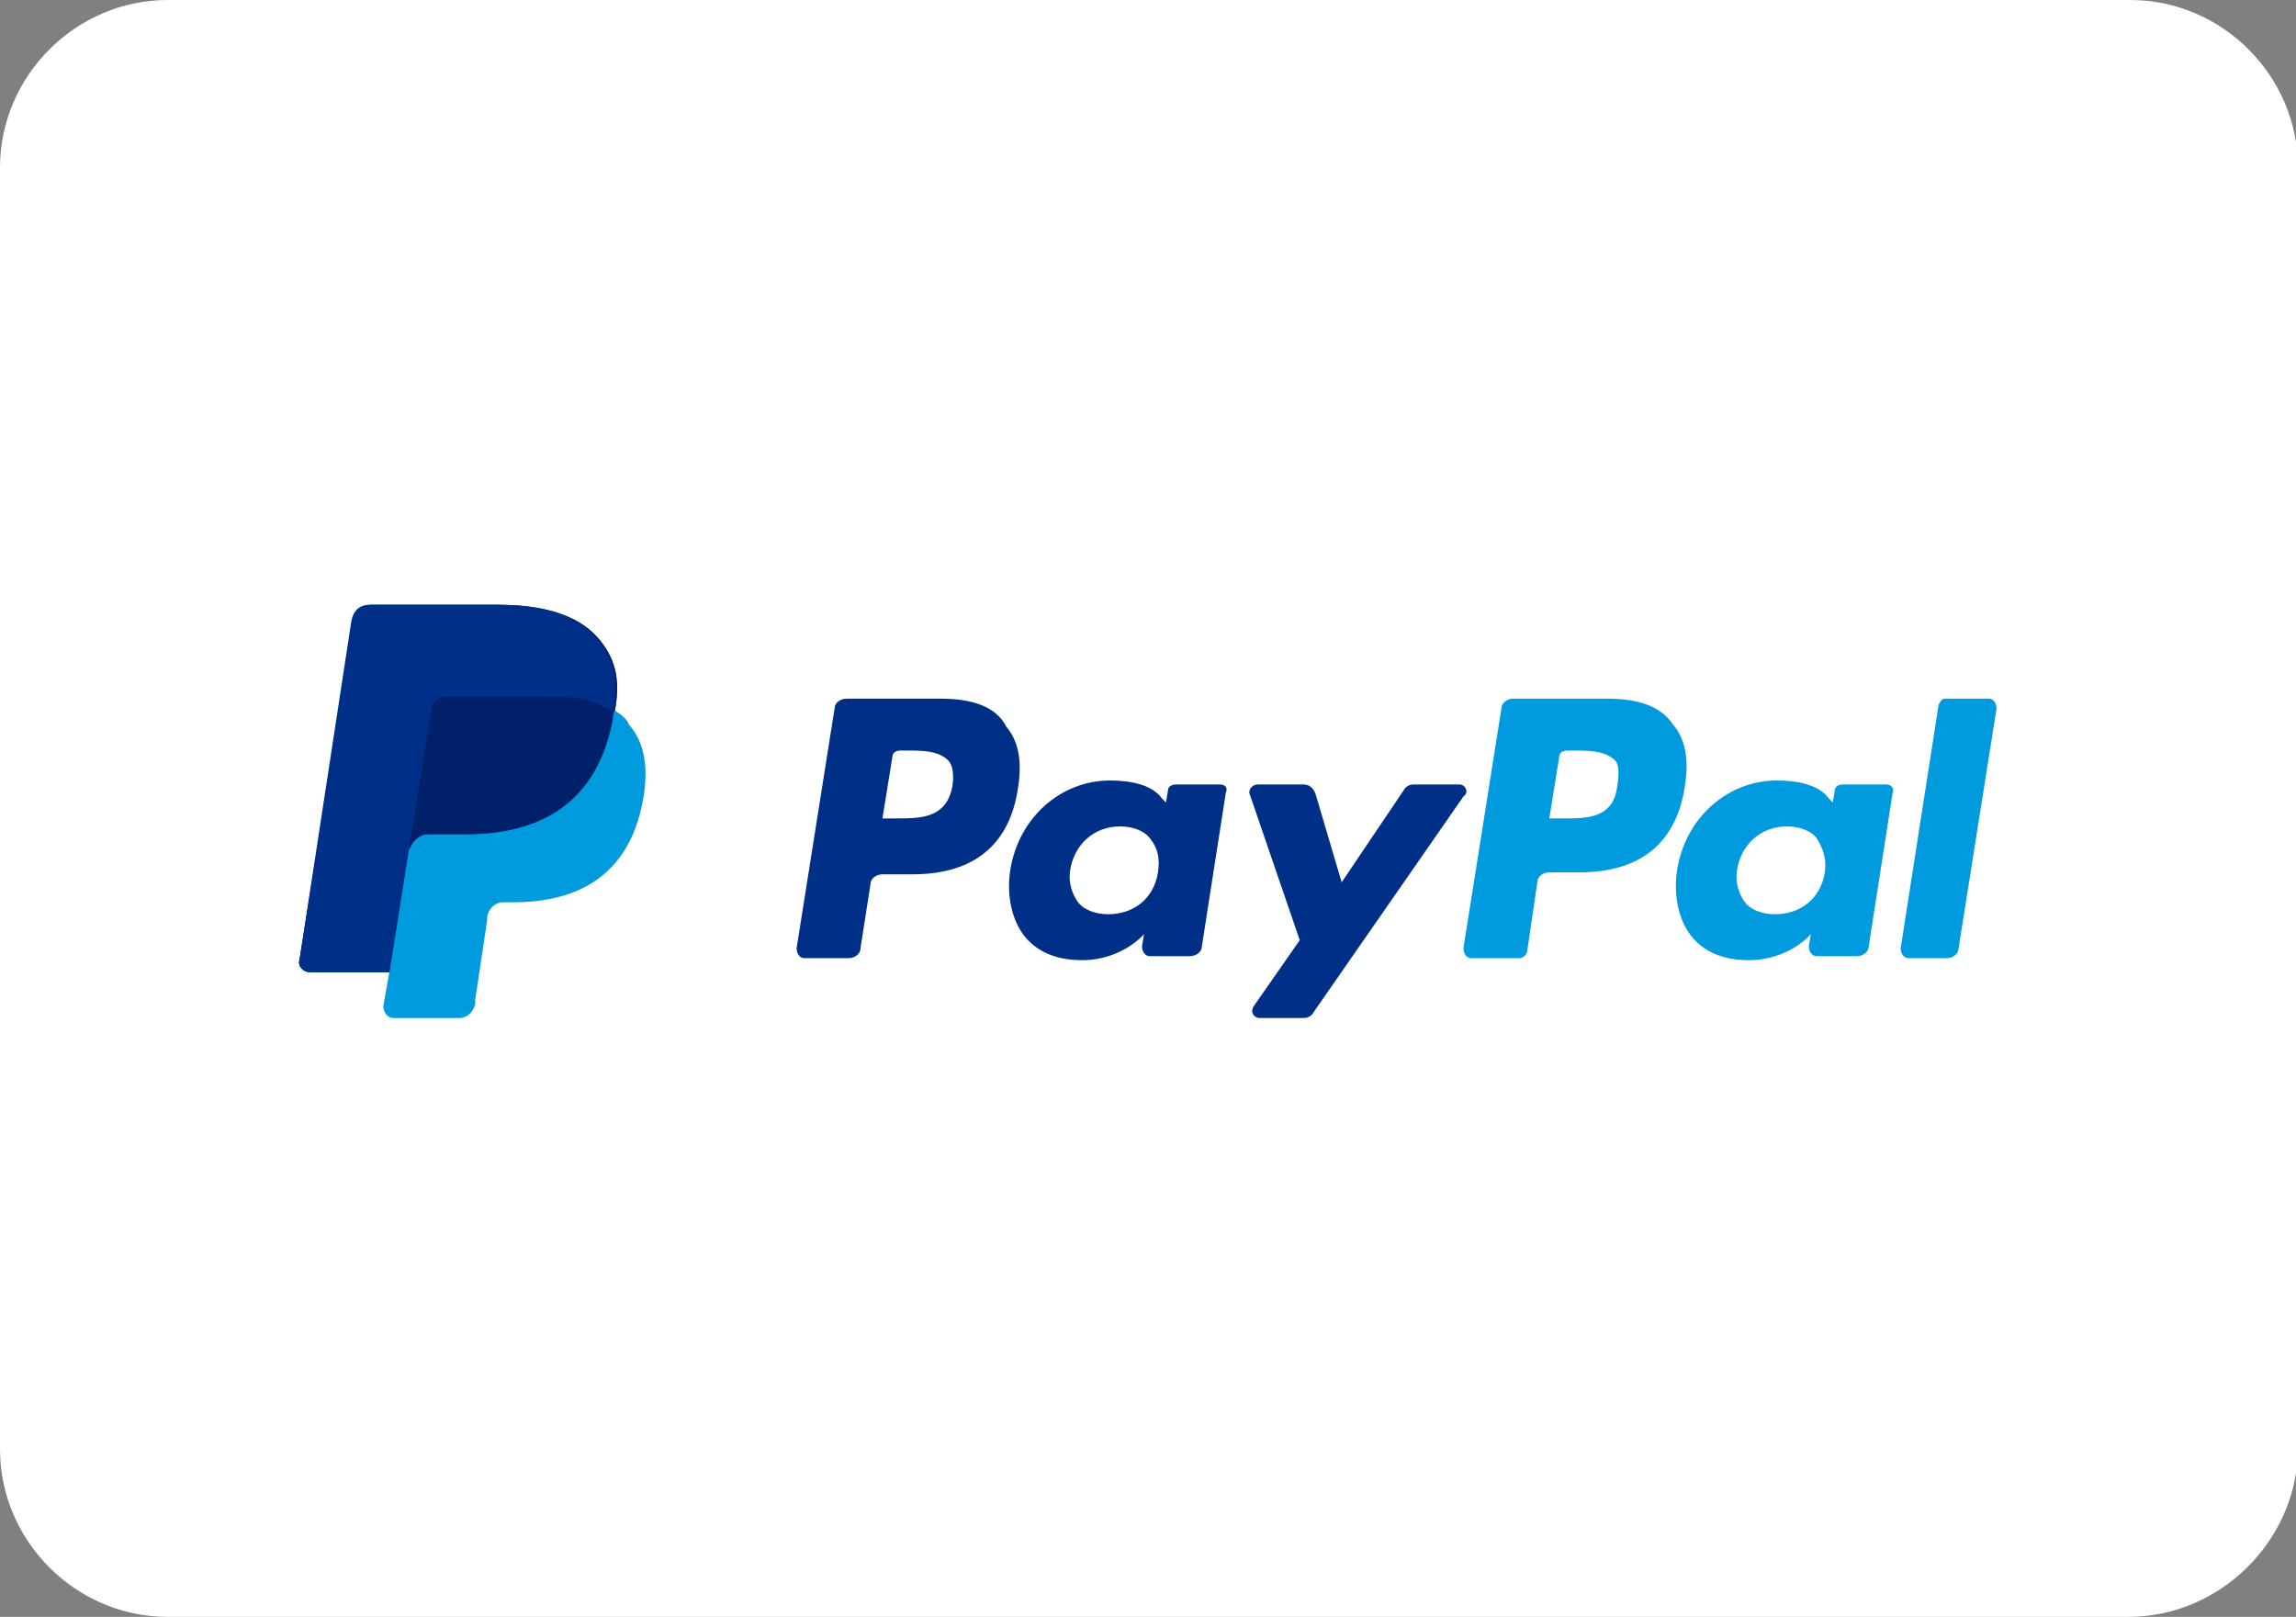 <?xml version="1.0" encoding="utf-8"?>
<!-- Generator: Adobe Illustrator 25.0.1, SVG Export Plug-In . SVG Version: 6.00 Build 0)  -->
<svg version="1.1" id="Layer_1" xmlns="http://www.w3.org/2000/svg" xmlns:xlink="http://www.w3.org/1999/xlink" x="0px" y="0px"
	 viewBox="0 0 115 81" style="enable-background:new 0 0 115 81;" xml:space="preserve">
<rect x="0" y="0" width="115" height="81" fill="#808080" stroke="none"/>
<style type="text/css">
	.st0{fill:#FFFFFF;}
	.st1{fill:#009ADE;}
	.st2{fill:#002F87;}
	.st3{fill:#002169;}
</style>
<g id="Layer_3">
	<path class="st0" d="M106.6,81H8.4C3.8,81,0,77.2,0,72.6V8.4C0,3.8,3.8,0,8.4,0h98.3c4.6,0,8.4,3.8,8.4,8.4v64.3
		C115,77.2,111.2,81,106.6,81z"/>
</g>
<g id="Layer_4">
	<g>
		<g>
			<g>
				<g>
					<path class="st1" d="M80.5,35h-4.7c-0.3,0-0.6,0.2-0.6,0.5l-1.9,12c0,0.2,0.1,0.5,0.4,0.5h2.4c0.2,0,0.4-0.2,0.4-0.4l0.5-3.4
						c0-0.3,0.3-0.5,0.6-0.5h1.5c3.1,0,4.9-1.5,5.3-4.4c0.2-1.3,0-2.3-0.6-3C83.2,35.4,82.1,35,80.5,35z M81,39.4
						C80.8,41,79.5,41,78.3,41h-0.7l0.5-3.1c0-0.2,0.2-0.3,0.4-0.3h0.3c0.8,0,1.6,0,2.1,0.5C81.1,38.3,81.1,38.8,81,39.4z"/>
					<path class="st2" d="M47.1,35h-4.7c-0.3,0-0.6,0.2-0.6,0.5l-1.9,12c0,0.2,0.1,0.5,0.4,0.5h2.2c0.3,0,0.6-0.2,0.6-0.5l0.5-3.2
						c0-0.3,0.3-0.5,0.6-0.5h1.5c3.1,0,4.9-1.5,5.3-4.4c0.2-1.3,0-2.3-0.6-3C49.9,35.4,48.7,35,47.1,35z M47.7,39.4
						C47.4,41,46.1,41,44.9,41h-0.7l0.5-3.1c0-0.2,0.2-0.3,0.4-0.3h0.3c0.8,0,1.6,0,2.1,0.5C47.7,38.3,47.8,38.8,47.7,39.4z"/>
					<path class="st2" d="M61.1,39.3h-2.2c-0.2,0-0.4,0.1-0.4,0.3l-0.1,0.6L58.2,40c-0.5-0.7-1.6-0.9-2.6-0.9c-2.5,0-4.6,1.9-5,4.5
						c-0.2,1.3,0.1,2.6,0.8,3.4c0.7,0.8,1.7,1.1,2.8,1.1c2,0,3.1-1.3,3.1-1.3l-0.1,0.6c0,0.2,0.1,0.5,0.4,0.5h2
						c0.3,0,0.6-0.2,0.6-0.5l1.2-7.7C61.5,39.5,61.4,39.3,61.1,39.3z M58,43.7c-0.2,1.3-1.2,2.1-2.5,2.1c-0.6,0-1.2-0.2-1.5-0.6
						c-0.3-0.4-0.5-1-0.4-1.6c0.2-1.3,1.2-2.2,2.5-2.2c0.6,0,1.2,0.2,1.5,0.6C58,42.5,58.1,43,58,43.7z"/>
					<path class="st1" d="M94.5,39.3h-2.2c-0.2,0-0.4,0.1-0.4,0.3l-0.1,0.6L91.6,40c-0.5-0.7-1.6-0.9-2.6-0.9c-2.5,0-4.6,1.9-5,4.5
						c-0.2,1.3,0.1,2.6,0.8,3.4c0.7,0.8,1.7,1.1,2.8,1.1c2,0,3.1-1.3,3.1-1.3l-0.1,0.6c0,0.2,0.1,0.5,0.4,0.5h2
						c0.3,0,0.6-0.2,0.6-0.5l1.2-7.7C94.9,39.5,94.7,39.3,94.5,39.3z M91.4,43.7c-0.2,1.3-1.2,2.1-2.5,2.1c-0.6,0-1.2-0.2-1.5-0.6
						c-0.3-0.4-0.5-1-0.4-1.6c0.2-1.3,1.2-2.2,2.5-2.2c0.6,0,1.2,0.2,1.5,0.6C91.3,42.5,91.5,43,91.4,43.7z"/>
					<path class="st2" d="M73.1,39.3h-2.3c-0.2,0-0.4,0.1-0.5,0.3l-3.1,4.6l-1.3-4.4c-0.1-0.3-0.3-0.5-0.6-0.5H63
						c-0.3,0-0.5,0.3-0.4,0.5l2.5,7.3l-2.3,3.3c-0.2,0.3,0,0.6,0.3,0.6h2.2c0.2,0,0.4-0.1,0.5-0.3l7.5-10.8
						C73.6,39.7,73.4,39.3,73.1,39.3z"/>
					<path class="st1" d="M97.1,35.3l-1.9,12.2c0,0.2,0.1,0.5,0.4,0.5h1.9c0.3,0,0.6-0.2,0.6-0.5l1.9-12c0-0.2-0.1-0.5-0.4-0.5h-2.2
						C97.3,35,97.2,35.1,97.1,35.3z"/>
				</g>
			</g>
		</g>
	</g>
	<g>
		<path class="st1" d="M30.8,35.6c0.3-1.6,0-2.7-0.9-3.7c-1-1.1-2.7-1.6-4.9-1.6h-6.4c-0.5,0-0.8,0.3-0.9,0.8l-2.7,17
			c-0.1,0.3,0.2,0.6,0.5,0.6h4l-0.3,1.7c0,0.3,0.2,0.6,0.5,0.6H23c0.4,0,0.7-0.3,0.8-0.7v-0.2l0.6-4v-0.2c0.1-0.4,0.4-0.7,0.8-0.7
			h0.5c3.2,0,5.8-1.3,6.5-5.1c0.3-1.6,0.1-2.9-0.7-3.8C31.4,36,31.1,35.8,30.8,35.6L30.8,35.6"/>
		<path class="st3" d="M30.8,35.6c0.3-1.6,0-2.7-0.9-3.7c-1-1.1-2.7-1.6-4.9-1.6h-6.4c-0.5,0-0.8,0.3-0.9,0.8l-2.7,17
			c-0.1,0.3,0.2,0.6,0.5,0.6h4l1-6.3v0.2c0.1-0.4,0.5-0.8,0.9-0.8h1.9c3.7,0,6.6-1.5,7.4-5.8C30.7,35.9,30.7,35.7,30.8,35.6"/>
		<path class="st2" d="M21.6,35.6c0-0.3,0.2-0.5,0.4-0.6c0.1-0.1,0.2-0.1,0.3-0.1h5c0.6,0,1.2,0,1.7,0.1c0.1,0,0.3,0.1,0.4,0.1
			s0.3,0.1,0.4,0.1s0.1,0,0.2,0.1c0.2,0.1,0.5,0.2,0.7,0.3c0.3-1.6,0-2.7-0.9-3.7c-1-1.1-2.7-1.6-4.9-1.6h-6.4
			c-0.5,0-0.8,0.3-0.9,0.8l-2.6,17c-0.1,0.3,0.2,0.6,0.5,0.6h4l1-6.3L21.6,35.6z"/>
	</g>
</g>
</svg>
